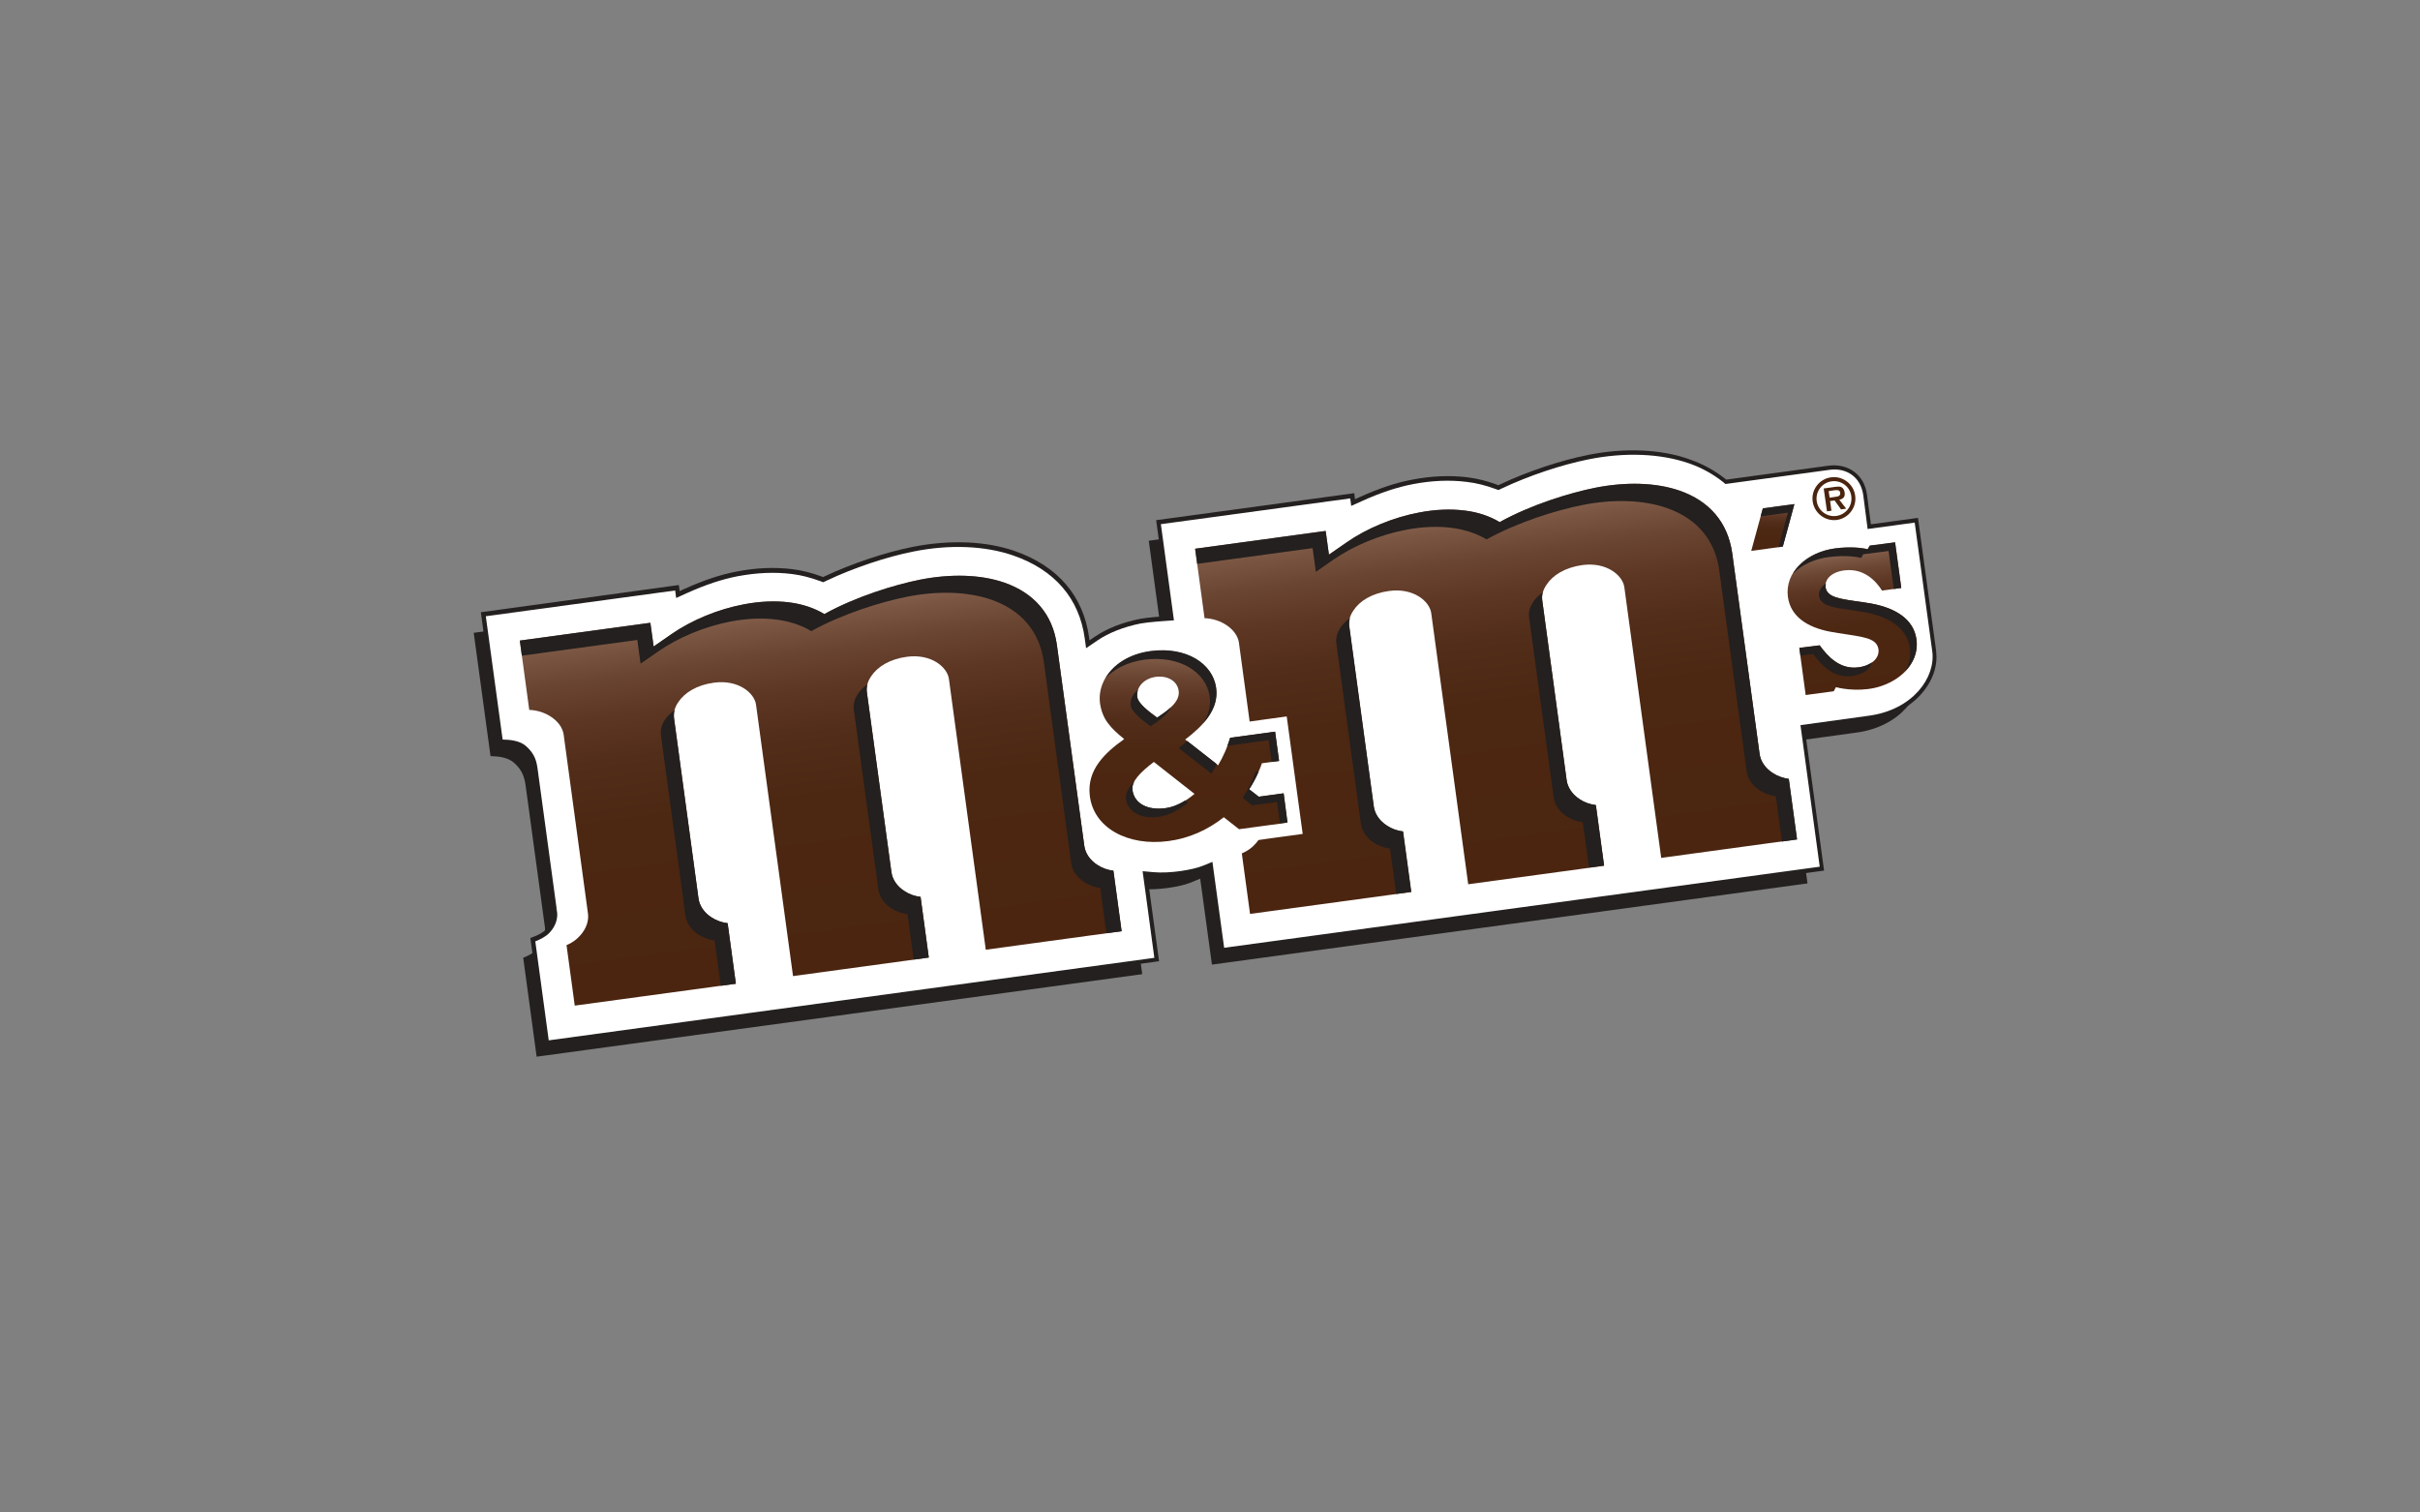 <?xml version="1.0" encoding="utf-8"?>
<!-- Generator: Adobe Illustrator 27.1.1, SVG Export Plug-In . SVG Version: 6.00 Build 0)  -->
<svg version="1.1" id="Layer_1" xmlns="http://www.w3.org/2000/svg" xmlns:xlink="http://www.w3.org/1999/xlink" x="0px" y="0px"
	 viewBox="0 0 200 125" style="enable-background:new 0 0 200 125;" xml:space="preserve">
<rect x="0" y="0" width="200" height="125" fill="#808080" stroke="none"/>
<style type="text/css">
	.st0{fill:#23201F;}
	.st1{fill:#FFFFFF;}
	.st2{fill:url(#SVGID_1_);}
	.st3{fill:url(#SVGID_00000158721852333272017930000005693479927553610881_);}
	.st4{fill:url(#SVGID_00000052101523387865607430000009903378388022282680_);}
	.st5{fill:url(#SVGID_00000173162789176677010600000005196264914878114189_);}
	.st6{fill:url(#SVGID_00000063609719650443508430000000550931199959095682_);}
	.st7{fill:#4A240F;}
</style>
<g>
	<path class="st0" d="M131.23,37.6L131.23,37.6c-2.29,0.46-5.01,1.37-7.27,2.44c0,0-0.08,0.04-0.13,0.06
		c-0.05-0.02-0.13-0.05-0.13-0.05c-0.82-0.3-1.6-0.5-2.4-0.6c-1.44-0.18-2.98-0.12-4.58,0.19c-1.34,0.25-2.76,0.72-4.32,1.43
		c0,0-0.25,0.11-0.42,0.19c-0.02-0.16-0.06-0.5-0.06-0.5l-0.36,0.05l-16.01,2.18c0,0,1.04,7.66,1.08,7.92
		c-0.14,0.01-0.37,0.02-0.37,0.02c-0.01,0-1.39,0.09-2.06,0.22c-1.42,0.28-2.73,0.8-3.7,1.46c0,0-0.28,0.19-0.46,0.31
		c-0.01-0.11-0.03-0.22-0.03-0.22c-0.47-3.45-2.6-5.93-6.15-7.16c-2.38-0.83-5.38-0.95-8.44-0.34c-2.28,0.45-5,1.37-7.27,2.43
		c0,0-0.08,0.04-0.13,0.06c-0.05-0.02-0.13-0.05-0.13-0.05c-0.84-0.31-1.62-0.5-2.4-0.6c-1.45-0.18-2.99-0.12-4.58,0.19
		c-1.34,0.25-2.75,0.72-4.32,1.43c0,0-0.25,0.12-0.42,0.19c-0.02-0.16-0.07-0.5-0.07-0.5L39.74,50.6l1.48,10.86l0.31,0
		c0.79,0.01,1.36,0.16,1.69,0.44c0.66,0.57,0.77,1.08,0.86,1.75c0,0,0.05,0.33,1.59,11.68l0,0c0,0.02,0,0.05,0,0.07
		c0.01,0.06,0.01,0.12,0.01,0.18c0,0.36-0.15,0.83-0.56,1.24c-0.22,0.23-0.57,0.43-1.02,0.6l-0.27,0.1l1.2,8.83l50.76-6.91
		c0,0-0.92-6.73-0.96-7.03c0.17,0.02,0.42,0.04,0.42,0.04c1.46,0.13,3.44-0.22,4.22-0.53l-0.05,0.01l0.29-0.11
		c0,0,0.08-0.03,0.16-0.07c0.04,0.31,0.95,7,0.95,7l49.93-6.8c0,0-1.55-11.45-1.59-11.69c0.24-0.03,5.31-0.74,5.31-0.74
		c1.94-0.26,3.56-1.15,4.58-2.49c0.64-0.84,0.98-1.77,0.99-2.7l-0.03-0.54l-1.5-10.99c0,0-3.65,0.5-3.89,0.53
		c-0.03-0.23-0.32-2.43-0.32-2.43c-0.12-0.84-0.48-1.48-1.06-1.91c-0.59-0.44-1.35-0.61-2.14-0.5c0,0-7.88,1.07-8.44,1.15
		c-0.05-0.04-0.11-0.09-0.11-0.09c-0.86-0.68-1.85-1.22-2.93-1.59C137.28,37.12,134.28,36.99,131.23,37.6z"/>
	<path class="st0" d="M131.26,37.72L131.26,37.72c-2.28,0.45-4.98,1.36-7.24,2.43c0,0-0.1,0.05-0.18,0.09
		c-0.08-0.03-0.18-0.07-0.18-0.07c-0.81-0.3-1.58-0.49-2.37-0.59c-1.43-0.18-2.96-0.12-4.54,0.18c-1.33,0.25-2.74,0.72-4.29,1.42
		c0,0-0.32,0.15-0.58,0.26c-0.02-0.15-0.07-0.54-0.07-0.54l-0.24,0.03L95.69,43.1c0,0,1.02,7.46,1.08,7.93
		c-0.22,0.01-0.5,0.03-0.5,0.03c-0.01,0-1.38,0.09-2.04,0.22c-1.4,0.27-2.7,0.79-3.65,1.44c0,0-0.35,0.24-0.62,0.43
		c-0.03-0.21-0.06-0.42-0.06-0.42c-0.46-3.4-2.56-5.84-6.07-7.05c-2.37-0.82-5.34-0.94-8.37-0.34c-2.28,0.45-4.98,1.36-7.24,2.42
		c0,0-0.1,0.05-0.18,0.08c-0.08-0.03-0.18-0.07-0.18-0.07c-0.83-0.3-1.6-0.5-2.37-0.59c-1.44-0.18-2.96-0.11-4.54,0.19
		c-1.33,0.25-2.73,0.72-4.29,1.42c0,0-0.32,0.14-0.57,0.26c-0.02-0.15-0.07-0.54-0.07-0.54l-16.12,2.2l1.45,10.62l0.2,0
		c0.82,0.01,1.42,0.17,1.77,0.47c0.69,0.6,0.81,1.16,0.9,1.83l1.59,11.68c0,0,0.01,0.07,0.01,0.07c0.06,0.4-0.07,1.01-0.58,1.53
		c-0.24,0.24-0.6,0.46-1.07,0.63l-0.17,0.07l1.17,8.6l50.51-6.88c0,0-0.89-6.52-0.96-7.06c0.26,0.02,0.58,0.05,0.58,0.05
		c1.45,0.13,3.4-0.21,4.16-0.52c0,0,0.31-0.13,0.56-0.22c0.08,0.55,0.96,7.03,0.96,7.03l0.23-0.03l49.45-6.74
		c0,0-1.53-11.25-1.59-11.69c0.43-0.06,5.43-0.75,5.43-0.75c1.9-0.26,3.5-1.13,4.5-2.45c0.62-0.82,0.95-1.73,0.96-2.63
		c0-0.18-0.01-0.35-0.03-0.52l-1.48-10.87c0,0-3.47,0.47-3.89,0.53c-0.05-0.39-0.33-2.56-0.33-2.56c-0.12-0.8-0.46-1.41-1.01-1.83
		c-0.56-0.42-1.29-0.58-2.04-0.47c0,0-7.54,1.03-8.49,1.16c-0.07-0.05-0.16-0.12-0.16-0.12c-0.85-0.67-1.82-1.2-2.89-1.57
		C137.26,37.24,134.29,37.12,131.26,37.72z"/>
	<path class="st0" d="M45.04,76.74c0.06,0.44-0.06,1.13-0.65,1.72c-0.32,0.33-0.78,0.55-1.15,0.69c0.13,0.95,0.96,7.07,1.11,8.18
		c1.34-0.18,48.71-6.64,50.05-6.82c-0.16-1.14-0.97-7.12-0.97-7.12l0.88,0.08c1.41,0.13,3.31-0.21,4.04-0.51l0.84-0.34
		c0,0,0.81,5.96,0.97,7.1c1.34-0.18,47.89-6.52,49.22-6.71c-0.17-1.23-1.59-11.69-1.59-11.69l5.66-0.78
		c3.61-0.49,5.53-3.15,5.23-5.33c0,0-1.28-9.41-1.45-10.63c-0.94,0.13-3.89,0.53-3.89,0.53l-0.36-2.79
		c-0.11-0.74-0.42-1.3-0.92-1.67c-0.51-0.38-1.17-0.53-1.87-0.43l-8.6,1.17l-0.23-0.19c-0.83-0.65-1.77-1.17-2.82-1.53
		c-2.33-0.81-5.26-0.92-8.25-0.33c-2.26,0.45-4.94,1.35-7.19,2.41l-0.27,0.13l-0.28-0.1c-0.79-0.3-1.55-0.48-2.31-0.58
		c-1.41-0.18-2.91-0.11-4.47,0.18c-1.31,0.25-2.7,0.71-4.24,1.41l-0.86,0.39c0,0-0.05-0.34-0.08-0.62
		c-1.23,0.17-14.42,1.97-15.65,2.13c0.16,1.17,1.08,7.95,1.08,7.95l-0.75,0.05c-0.01,0-1.37,0.09-2.01,0.21
		c-1.37,0.27-2.64,0.77-3.56,1.4l-0.94,0.64l-0.11-0.8c-0.45-3.31-2.5-5.68-5.91-6.86c-2.33-0.81-5.26-0.93-8.25-0.33
		c-2.26,0.45-4.94,1.35-7.18,2.41l-0.27,0.13l-0.27-0.1c-0.8-0.29-1.56-0.48-2.31-0.58c-1.41-0.17-2.91-0.11-4.47,0.18
		c-1.31,0.25-2.69,0.71-4.24,1.41l-0.86,0.39c0,0-0.05-0.34-0.08-0.62c-1.23,0.17-14.43,1.96-15.66,2.13
		c0.16,1.16,1.25,9.15,1.39,10.19c0.6,0.01,1.41,0.09,1.92,0.53c0.75,0.65,0.89,1.28,0.99,1.97l1.59,11.68L45.04,76.74z"/>
	<path class="st1" d="M131.3,37.96c-2.26,0.45-4.94,1.35-7.19,2.41l-0.27,0.13l-0.28-0.1c-0.79-0.29-1.55-0.48-2.31-0.57
		c-1.41-0.18-2.91-0.12-4.47,0.18c-1.31,0.25-2.7,0.71-4.24,1.41l-0.87,0.39c0,0-0.05-0.34-0.08-0.62
		c-1.23,0.17-14.42,1.97-15.65,2.13c0.16,1.17,1.08,7.95,1.08,7.95l-0.75,0.05c-0.01,0-1.37,0.09-2.01,0.21
		c-1.37,0.27-2.64,0.77-3.56,1.4l-0.94,0.64l-0.11-0.8c-0.45-3.31-2.49-5.68-5.91-6.86c-2.33-0.81-5.26-0.93-8.25-0.33
		c-2.26,0.45-4.94,1.35-7.18,2.41l-0.27,0.13l-0.27-0.1c-0.8-0.29-1.56-0.49-2.32-0.58c-1.41-0.18-2.91-0.11-4.47,0.18
		c-1.31,0.25-2.69,0.71-4.24,1.41l-0.86,0.39c0,0-0.05-0.34-0.08-0.62c-1.23,0.17-14.43,1.97-15.65,2.13
		c0.16,1.16,1.25,9.15,1.39,10.19c0.6,0.01,1.42,0.09,1.92,0.53c0.75,0.65,0.89,1.28,0.98,1.97l1.59,11.68l-0.1-0.28
		c0.05,0.08,0.09,0.21,0.11,0.36c0.06,0.44-0.06,1.13-0.65,1.73c-0.32,0.33-0.78,0.54-1.15,0.69c0.13,0.95,0.96,7.07,1.11,8.18
		c1.34-0.18,48.71-6.64,50.05-6.82C95.25,77.99,94.43,72,94.43,72l0.88,0.08c1.41,0.13,3.31-0.21,4.05-0.51l0.84-0.34
		c0,0,0.81,5.97,0.97,7.1c1.34-0.18,47.89-6.52,49.22-6.7c-0.17-1.23-1.59-11.7-1.59-11.7l5.66-0.78c3.61-0.49,5.53-3.15,5.23-5.33
		c0,0-1.28-9.41-1.45-10.63c-0.94,0.13-3.89,0.53-3.89,0.53l-0.36-2.79c-0.11-0.74-0.42-1.3-0.92-1.67
		c-0.51-0.38-1.17-0.53-1.87-0.43L142.6,40l-0.23-0.19c-0.83-0.65-1.77-1.17-2.82-1.53C137.22,37.48,134.29,37.36,131.3,37.96z"/>
	
		<linearGradient id="SVGID_1_" gradientUnits="userSpaceOnUse" x1="440.134" y1="1472.888" x2="440.134" y2="1439.298" gradientTransform="matrix(0.917 -0.125 0.125 0.917 -461.732 -1222.711)">
		<stop  offset="5.464000e-03" style="stop-color:#4B2510"/>
		<stop  offset="0.478" style="stop-color:#4C2712"/>
		<stop  offset="0.649" style="stop-color:#522D19"/>
		<stop  offset="0.77" style="stop-color:#5D3724"/>
		<stop  offset="0.869" style="stop-color:#6A4532"/>
		<stop  offset="0.952" style="stop-color:#7B5643"/>
		<stop  offset="1" style="stop-color:#886452"/>
	</linearGradient>
	<path class="st2" d="M146.5,63.88c-0.61-0.39-1-0.97-1.08-1.58l-2.27-16.64c-0.37-2.49-1.87-4.25-4.34-5.11
		c-1.93-0.67-4.4-0.75-6.97-0.24c-2.07,0.41-5.31,1.4-7.9,2.84c-0.83-0.5-1.81-0.83-2.92-0.96c-1.15-0.14-2.39-0.09-3.71,0.16
		c-2.15,0.4-4.35,1.31-6.04,2.49l-1.44,1l-0.27-1.96l-10.79,1.47l0.78,5.74c1.37,0.04,2.68,0.93,2.84,2.02l2.01,14.79
		c0.09,0.61-0.14,1.27-0.62,1.81c-0.31,0.36-0.7,0.63-1.15,0.82l0.68,5l13.31-1.81l-0.68-5c-0.48-0.05-0.93-0.22-1.33-0.48
		c-0.61-0.39-1-0.97-1.08-1.58l-2.02-14.84c-0.07-0.47,0.03-0.91,0.34-1.36c0.5-0.78,1.52-1.43,2.96-1.62
		c2-0.27,3.32,0.84,3.47,1.81l3.06,22.43l11.23-1.53l-0.68-5c-0.48-0.06-0.94-0.22-1.33-0.48c-0.61-0.39-1-0.97-1.08-1.58
		l-2.01-14.81c-0.07-0.46,0.03-0.9,0.34-1.35c0.5-0.78,1.52-1.43,2.96-1.63c2-0.27,3.32,0.84,3.47,1.81l3.05,22.39l11.22-1.53
		l-0.68-5C147.35,64.3,146.89,64.14,146.5,63.88z"/>
	<path class="st1" d="M90.11,56.08c-0.28,0.69-0.38,1.44-0.28,2.16c0,0,0,0.01,0,0.01c0.17,1.23,0.71,2.05,1.38,2.75
		c-1.32,1.14-2.47,2.66-2.24,4.81c0,0.05,0.01,0.11,0.02,0.16c0.18,1.3,0.83,2.43,1.91,3.28c1.46,1.15,3.59,1.64,5.83,1.35
		c1.55-0.2,3.01-0.84,4.34-1.73c0.33,0.26,1.03,0.81,1.03,0.81l5.56-0.76l-1.32-9.71l-5.54,0.76l-0.2,0.7
		c-0.07,0.26-0.25,0.54-0.36,0.81c-0.25-0.2-0.28-0.21-0.52-0.41c1.17-1.1,2.14-2.51,1.89-4.37l0-0.01
		c-0.38-2.72-3.23-4.43-6.64-3.98C92.66,53.02,90.84,54.28,90.11,56.08z"/>
	
		<linearGradient id="SVGID_00000160183873580101507870000015453930252843582593_" gradientUnits="userSpaceOnUse" x1="349.337" y1="1142.715" x2="349.337" y2="1126.889" gradientTransform="matrix(1 9.200000e-03 -9.200000e-03 1 -240.585 -1076.196)">
		<stop  offset="5.464000e-03" style="stop-color:#4B2510"/>
		<stop  offset="0.478" style="stop-color:#4C2712"/>
		<stop  offset="0.649" style="stop-color:#522D19"/>
		<stop  offset="0.77" style="stop-color:#5D3724"/>
		<stop  offset="0.869" style="stop-color:#6A4532"/>
		<stop  offset="0.952" style="stop-color:#7B5643"/>
		<stop  offset="1" style="stop-color:#886452"/>
	</linearGradient>
	<path style="fill:url(#SVGID_00000160183873580101507870000015453930252843582593_);" d="M95.51,55.94
		c0.98-0.13,1.79,0.34,1.9,1.15c0.12,0.84-0.72,1.53-1.78,2.22c-0.61-0.45-1.56-1.14-1.64-1.7C93.88,56.8,94.53,56.08,95.51,55.94z
		 M96.29,66.8c-1.35,0.18-2.54-0.31-2.7-1.51c-0.1-0.72,0.66-1.47,1.77-2.32l3.36,2.64C97.96,66.25,97.14,66.69,96.29,66.8z
		 M106.08,65.57l-2.06,0.28l-0.79-0.62c0.33-0.5,0.61-1.04,0.85-1.6c0.07-0.18,0.15-0.36,0.21-0.55l1.42-0.19l-0.33-2.42l-3.72,0.51
		c-0.21,0.76-0.56,1.53-0.99,2.27l-2.72-2.13c1.5-1.15,2.8-2.49,2.54-4.27c-0.28-2-2.47-3.41-5.39-3.03
		c-2.09,0.28-3.46,1.39-3.98,2.69c-0.21,0.52-0.28,1.07-0.21,1.61c0.19,1.32,0.85,2.03,2,2.96c-1.66,1.18-3.07,2.57-2.85,4.63
		c0.28,2.69,3.12,4.25,6.5,3.8c1.7-0.22,3.27-0.93,4.58-1.97l1.26,0.99l3.99-0.54L106.08,65.57z"/>
	
		<linearGradient id="SVGID_00000160153997133069519660000017126559007295900045_" gradientUnits="userSpaceOnUse" x1="379.26" y1="1472.892" x2="379.26" y2="1439.301" gradientTransform="matrix(0.917 -0.125 0.125 0.917 -461.732 -1222.711)">
		<stop  offset="5.464000e-03" style="stop-color:#4B2510"/>
		<stop  offset="0.478" style="stop-color:#4C2712"/>
		<stop  offset="0.649" style="stop-color:#522D19"/>
		<stop  offset="0.77" style="stop-color:#5D3724"/>
		<stop  offset="0.869" style="stop-color:#6A4532"/>
		<stop  offset="0.952" style="stop-color:#7B5643"/>
		<stop  offset="1" style="stop-color:#886452"/>
	</linearGradient>
	<path style="fill:url(#SVGID_00000160153997133069519660000017126559007295900045_);" d="M90.69,71.48c-0.61-0.39-1-0.97-1.08-1.58
		l-2.27-16.64c-0.36-2.49-1.87-4.25-4.34-5.11c-1.93-0.67-4.4-0.75-6.97-0.24c-2.07,0.41-5.31,1.4-7.9,2.84
		c-0.83-0.5-1.81-0.83-2.92-0.97c-1.14-0.14-2.39-0.09-3.71,0.16c-2.15,0.4-4.35,1.31-6.04,2.49l-1.44,1l-0.27-1.96l-10.79,1.47
		l0.78,5.73c1.37,0.04,2.67,0.93,2.84,2.02l2.01,14.79c0.09,0.61-0.14,1.27-0.62,1.81c-0.31,0.36-0.7,0.64-1.15,0.82l0.68,5
		l13.31-1.81l-0.68-5c-0.48-0.06-0.93-0.22-1.33-0.48c-0.61-0.39-1-0.97-1.08-1.58L55.71,59.4c-0.07-0.46,0.03-0.91,0.34-1.36
		c0.51-0.78,1.52-1.43,2.96-1.62c2-0.27,3.33,0.84,3.47,1.81l3.06,22.44l11.22-1.53l-0.68-5.01c-0.48-0.06-0.93-0.21-1.33-0.48
		c-0.61-0.39-1-0.97-1.08-1.58l-2.02-14.81c-0.07-0.46,0.03-0.9,0.34-1.36c0.51-0.78,1.52-1.43,2.96-1.62
		c2-0.27,3.32,0.84,3.47,1.81l3.05,22.4l11.22-1.53l-0.68-5C91.54,71.91,91.09,71.75,90.69,71.48z"/>
	<path class="st0" d="M113.54,66.64l-2.02-14.84c-0.04-0.24-0.02-0.48,0.04-0.71c-0.32,0.23-0.59,0.49-0.77,0.78
		c-0.31,0.45-0.41,0.89-0.34,1.36l2.02,14.84c0.08,0.61,0.47,1.19,1.08,1.58c0.4,0.26,0.85,0.42,1.33,0.48l0.51,3.75l1.25-0.17
		l-0.68-5c-0.48-0.05-0.93-0.22-1.33-0.48C114.01,67.83,113.62,67.25,113.54,66.64z"/>
	<path class="st0" d="M146.5,63.88c-0.61-0.39-1-0.97-1.08-1.58l-2.27-16.64c-0.37-2.49-1.87-4.25-4.34-5.11
		c-1.93-0.67-4.4-0.75-6.97-0.24c-2.07,0.41-5.31,1.4-7.9,2.84c-0.83-0.5-1.81-0.83-2.92-0.96c-1.15-0.14-2.39-0.09-3.71,0.16
		c-2.15,0.4-4.35,1.31-6.04,2.49l-1.44,1l-0.27-1.96l-10.79,1.47l0.17,1.25l9.54-1.3l0.27,1.96l1.44-1
		c1.69-1.17,3.89-2.08,6.04-2.48c1.32-0.25,2.57-0.3,3.71-0.16c1.1,0.14,2.08,0.46,2.92,0.96c2.59-1.44,5.83-2.43,7.91-2.84
		c2.56-0.51,5.04-0.43,6.97,0.24c2.48,0.86,3.98,2.62,4.34,5.11l2.27,16.65c0.08,0.61,0.47,1.19,1.08,1.58
		c0.4,0.26,0.85,0.42,1.33,0.48l0.51,3.75l1.25-0.17l-0.68-5C147.35,64.3,146.89,64.14,146.5,63.88z"/>
	<path class="st0" d="M129.47,64.47l-2.01-14.81c-0.04-0.24-0.03-0.47,0.04-0.71c-0.32,0.23-0.59,0.49-0.78,0.78
		c-0.31,0.45-0.41,0.89-0.34,1.35l2.02,14.81c0.08,0.61,0.47,1.19,1.08,1.58c0.4,0.26,0.85,0.42,1.33,0.48l0.51,3.75l1.25-0.17
		l-0.68-5c-0.48-0.06-0.94-0.22-1.33-0.48C129.95,65.66,129.56,65.08,129.47,64.47z"/>
	<path class="st0" d="M57.73,74.25L55.71,59.4c-0.03-0.24-0.02-0.48,0.04-0.71c-0.32,0.23-0.59,0.49-0.78,0.77
		c-0.31,0.45-0.41,0.89-0.34,1.36l2.02,14.84c0.08,0.61,0.47,1.19,1.08,1.58c0.4,0.26,0.85,0.42,1.33,0.48l0.51,3.75l1.25-0.17
		l-0.68-5c-0.48-0.06-0.93-0.22-1.33-0.48C58.2,75.44,57.81,74.86,57.73,74.25z"/>
	<path class="st0" d="M73.67,72.08l-2.02-14.81c-0.04-0.24-0.03-0.48,0.04-0.71c-0.32,0.23-0.59,0.49-0.78,0.78
		c-0.31,0.45-0.41,0.89-0.34,1.35l2.02,14.8c0.08,0.61,0.47,1.19,1.08,1.58c0.4,0.26,0.85,0.42,1.33,0.48l0.51,3.75l1.25-0.17
		l-0.68-5.01c-0.48-0.06-0.93-0.21-1.33-0.48C74.14,73.26,73.75,72.69,73.67,72.08z"/>
	<path class="st0" d="M89.61,69.9l-2.27-16.64c-0.36-2.49-1.87-4.25-4.34-5.11c-1.93-0.67-4.4-0.75-6.97-0.24
		c-2.07,0.41-5.31,1.4-7.9,2.84c-0.83-0.5-1.81-0.83-2.92-0.97c-1.14-0.14-2.39-0.09-3.71,0.16c-2.15,0.4-4.35,1.31-6.04,2.49
		l-1.44,1l-0.27-1.96l-10.79,1.47l0.17,1.25l9.54-1.3l0.27,1.96l1.44-1c1.69-1.18,3.88-2.08,6.04-2.49c1.32-0.25,2.57-0.3,3.71-0.16
		c1.1,0.14,2.09,0.46,2.92,0.96c2.59-1.44,5.83-2.43,7.9-2.84c2.56-0.51,5.04-0.43,6.97,0.24c2.48,0.86,3.98,2.62,4.34,5.11
		l2.27,16.65c0.08,0.61,0.48,1.19,1.08,1.58c0.39,0.26,0.85,0.42,1.32,0.48l0.51,3.75l1.26-0.17l-0.68-5
		c-0.48-0.06-0.93-0.22-1.33-0.48C90.08,71.09,89.69,70.51,89.61,69.9z"/>
	
		<linearGradient id="SVGID_00000145038117675737896140000008305382491333274774_" gradientUnits="userSpaceOnUse" x1="472.578" y1="1460.429" x2="472.578" y2="1447.58" gradientTransform="matrix(0.917 -0.125 0.125 0.917 -461.732 -1222.711)">
		<stop  offset="5.464000e-03" style="stop-color:#4B2510"/>
		<stop  offset="0.478" style="stop-color:#4C2712"/>
		<stop  offset="0.649" style="stop-color:#522D19"/>
		<stop  offset="0.77" style="stop-color:#5D3724"/>
		<stop  offset="0.869" style="stop-color:#6A4532"/>
		<stop  offset="0.952" style="stop-color:#7B5643"/>
		<stop  offset="1" style="stop-color:#886452"/>
	</linearGradient>
	<path style="fill:url(#SVGID_00000145038117675737896140000008305382491333274774_);" d="M158.39,52.85
		c-0.23-1.72-1.82-2.63-3.77-2.98c-0.85-0.15-1.7-0.23-2.44-0.39c-0.53-0.13-1.18-0.28-1.3-0.92c-0.11-0.62,0.42-1.31,1.64-1.43
		c1.52-0.15,2.5,0.85,3.02,1.68l1.59-0.22l-0.51-3.77l-2.09,0.27l-0.18,0.3c-0.49-0.12-1.43-0.23-2.67-0.07
		c-2.37,0.31-4.19,1.95-3.92,4.01c0.23,1.66,1.65,2.52,3.46,2.87c0.87,0.17,1.92,0.28,2.69,0.45c0.54,0.13,1.21,0.3,1.33,0.98
		c0.11,0.66-0.43,1.36-1.67,1.52c-1.54,0.2-2.54-0.92-3.19-1.82l-1.68,0.21l0.53,3.9l2.32-0.31l0.18-0.34
		c0.64,0.18,2.31,0.41,3.77-0.1C157.35,56.06,158.63,54.57,158.39,52.85z"/>
	
		<linearGradient id="SVGID_00000183938403278176471310000005003817574070085297_" gradientUnits="userSpaceOnUse" x1="401.4" y1="1118.2" x2="401.4" y2="1114.298" gradientTransform="matrix(1 9.200000e-03 -9.200000e-03 1 -244.577 -1076.233)">
		<stop  offset="5.464000e-03" style="stop-color:#4B2510"/>
		<stop  offset="0.478" style="stop-color:#4C2712"/>
		<stop  offset="0.649" style="stop-color:#522D19"/>
		<stop  offset="0.77" style="stop-color:#5D3724"/>
		<stop  offset="0.869" style="stop-color:#6A4532"/>
		<stop  offset="0.952" style="stop-color:#7B5643"/>
		<stop  offset="1" style="stop-color:#886452"/>
	</linearGradient>
	<polygon style="fill:url(#SVGID_00000183938403278176471310000005003817574070085297_);" points="145.69,42.01 148.3,41.66 
		147.34,45.17 144.73,45.53 145.69,42.01 	"/>
	<path class="st0" d="M100.55,63.14l-2.43-1.9c-0.23,0.2-0.46,0.4-0.71,0.58l2.72,2.13C100.29,63.69,100.42,63.41,100.55,63.14z"/>
	<path class="st0" d="M95.75,67.51c0.85-0.11,1.67-0.55,2.43-1.19l-0.22-0.17c-0.54,0.34-1.1,0.57-1.67,0.64
		c-1.35,0.18-2.54-0.31-2.7-1.51c-0.03-0.22,0.03-0.45,0.15-0.68c-0.48,0.49-0.75,0.95-0.69,1.39
		C93.21,67.19,94.4,67.69,95.75,67.51z"/>
	<path class="st0" d="M94.58,54.52c2.92-0.38,5.11,1.04,5.39,3.03c0.12,0.83-0.12,1.57-0.54,2.23c0.76-0.85,1.24-1.81,1.08-2.95
		c-0.28-2-2.47-3.41-5.39-3.03c-1.84,0.24-3.12,1.15-3.75,2.24C92.08,55.3,93.15,54.71,94.58,54.52z"/>
	<path class="st0" d="M101.67,60.97c-0.06,0.22-0.16,0.45-0.24,0.67l3.42-0.47l0.24,1.8l0.62-0.08l-0.33-2.42L101.67,60.97z"/>
	<path class="st0" d="M103.24,65.23c0.31-0.46,0.57-0.96,0.79-1.48l-0.27,0.04c-0.07,0.19-0.14,0.37-0.21,0.55
		c-0.23,0.56-0.52,1.1-0.85,1.6l0.79,0.62l2.05-0.28l0.24,1.77l0.63-0.09l-0.32-2.4l-2.06,0.28L103.24,65.23z"/>
	<path class="st0" d="M93.45,58.32c0.08,0.56,1.04,1.25,1.64,1.7c0.78-0.5,1.43-1.01,1.68-1.57c-0.31,0.29-0.7,0.57-1.14,0.86
		c-0.61-0.45-1.56-1.14-1.64-1.7c-0.03-0.21-0.01-0.41,0.06-0.59C93.62,57.33,93.38,57.81,93.45,58.32z"/>
	<path class="st0" d="M151.14,46.04c1.25-0.16,2.18-0.05,2.67,0.07l0.18-0.3l2.09-0.27l0.43,3.14l0.62-0.09l-0.51-3.77l-2.09,0.27
		l-0.18,0.3c-0.49-0.12-1.43-0.23-2.67-0.07c-1.55,0.2-2.85,0.99-3.5,2.08C148.9,46.69,149.95,46.19,151.14,46.04z"/>
	<path class="st0" d="M154.62,49.88c-0.85-0.15-1.7-0.23-2.44-0.39c-0.53-0.13-1.18-0.28-1.3-0.92c-0.02-0.11,0-0.23,0.03-0.35
		c-0.43,0.29-0.64,0.68-0.57,1.06c0.12,0.64,0.77,0.79,1.29,0.92c0.75,0.16,1.6,0.24,2.44,0.39c1.95,0.35,3.53,1.25,3.77,2.98
		c0.1,0.69-0.06,1.33-0.39,1.91c0.69-0.72,1.06-1.62,0.93-2.62C158.16,51.13,156.57,50.23,154.62,49.88z"/>
	<path class="st0" d="M150.39,53.34l-1.68,0.21l0.09,0.63l1.05-0.13c0.66,0.9,1.66,2.01,3.2,1.82c0.99-0.13,1.52-0.6,1.64-1.12
		c-0.28,0.19-0.62,0.35-1.1,0.41C152.05,55.35,151.04,54.24,150.39,53.34z"/>
	<polygon class="st0" points="145.69,42.01 145.51,42.67 147.76,42.37 146.99,45.22 147.34,45.17 148.3,41.66 	"/>
	<g>
		<path class="st7" d="M149.81,41.45c-0.14-0.97,0.54-1.87,1.51-2c0.96-0.14,1.87,0.54,2,1.51c0.14,0.97-0.54,1.87-1.51,2.01
			C150.85,43.1,149.95,42.42,149.81,41.45z M153,41c-0.11-0.79-0.84-1.33-1.63-1.22c-0.79,0.11-1.34,0.84-1.23,1.63
			c0.11,0.79,0.84,1.34,1.63,1.23C152.57,42.52,153.11,41.8,153,41z M152.58,42.04l-0.43,0.06l-0.53-0.74l-0.37,0.05l0.11,0.8
			l-0.37,0.05l-0.27-1.89l0.92-0.13c0.16-0.02,0.37-0.05,0.52,0.01c0.19,0.09,0.26,0.26,0.29,0.46c0.05,0.35-0.11,0.52-0.44,0.59
			L152.58,42.04z M151.76,41.05c0.21-0.03,0.35-0.1,0.32-0.34c-0.04-0.25-0.3-0.21-0.49-0.19l-0.46,0.07l0.08,0.54L151.76,41.05z"/>
	</g>
	<g>
		<g>
			<g>
				<path class="st7" d="M62.41,86.19L62.41,86.19C62.41,86.19,62.41,86.2,62.41,86.19z"/>
			</g>
		</g>
	</g>
</g>
</svg>
